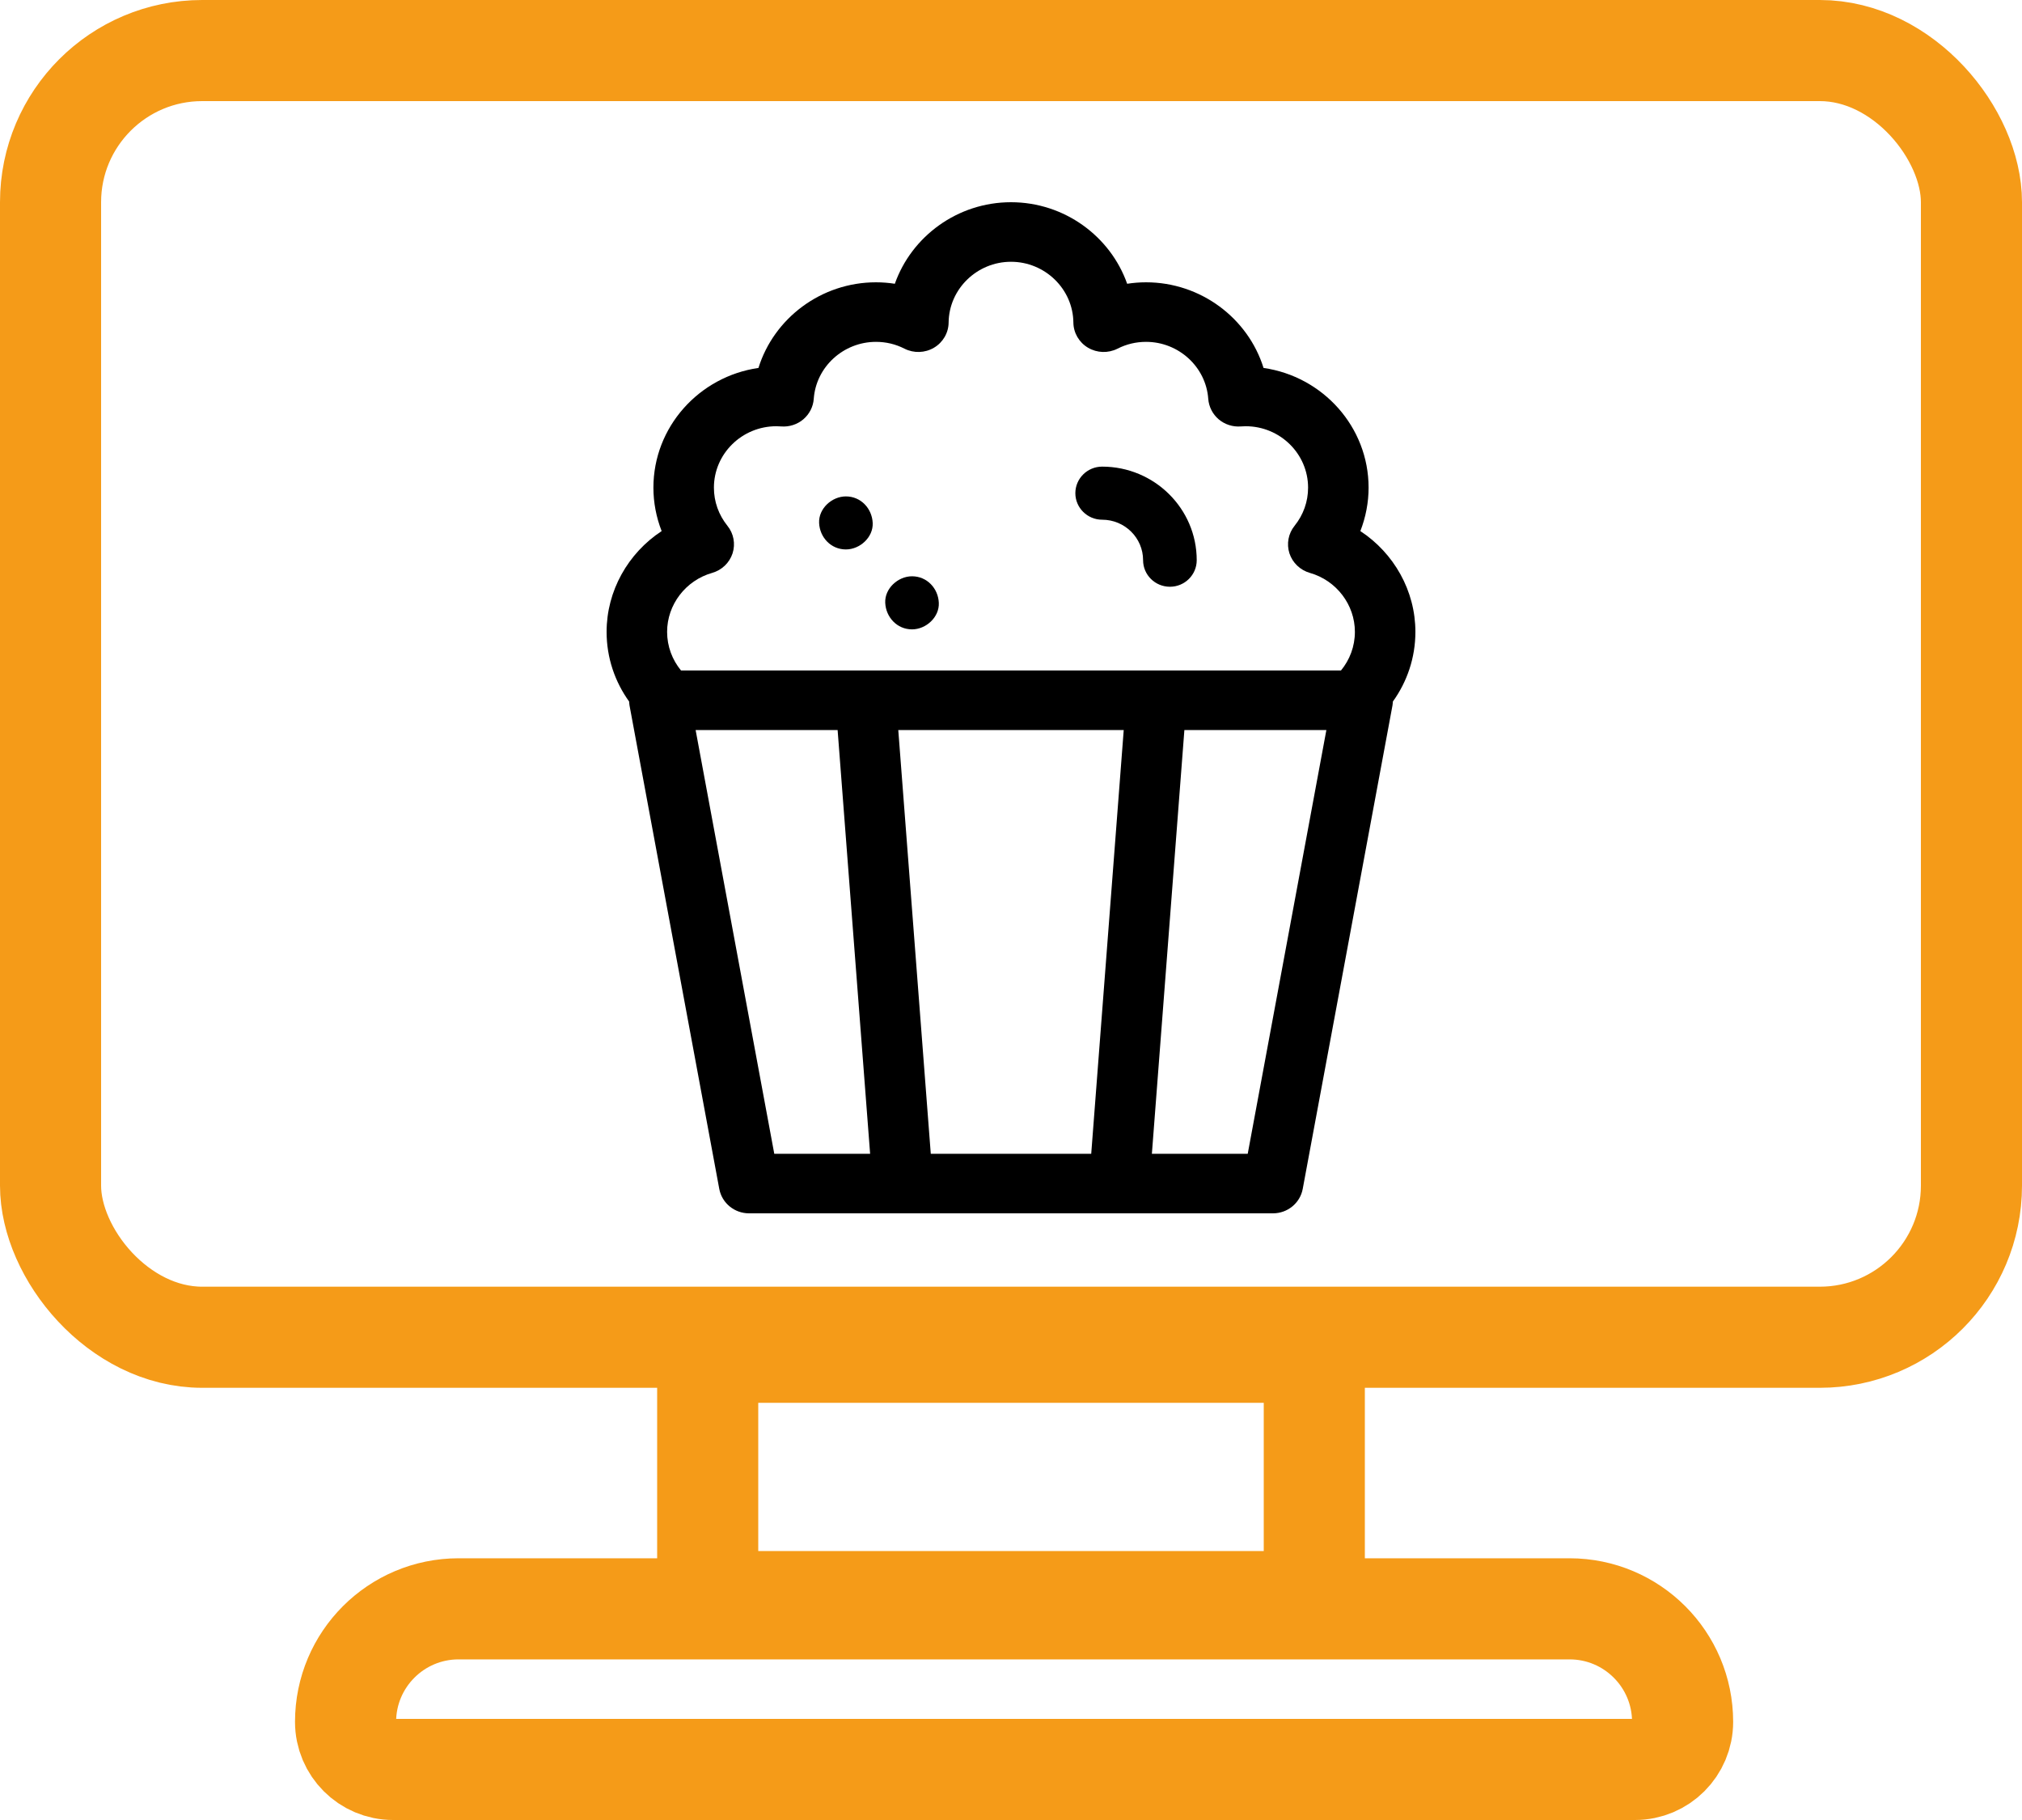 <svg width="40" height="36" viewBox="0 0 40 36" fill="none" xmlns="http://www.w3.org/2000/svg">
<rect x="1" y="1" width="38" height="25.451" rx="3" stroke="#F59B18" stroke-width="2"/>
<path d="M6.836 34.059C6.836 32.824 7.837 31.823 9.072 31.823H31.05C32.285 31.823 33.286 32.824 33.286 34.059C33.286 34.578 32.864 35 32.344 35H7.777C7.257 35 6.836 34.578 6.836 34.059Z" stroke="#F59B18" stroke-width="2"/>
<path d="M14 26.748H26V31.68H14V26.748Z" stroke="#F59B18" stroke-width="2"/>
<g clip-path="url(#clip0_971_68128)">
<path d="M28 12.498C28 11.686 27.575 10.941 26.911 10.505C27.017 10.232 27.074 9.94 27.074 9.646C27.074 8.445 26.17 7.447 24.996 7.278C24.69 6.295 23.755 5.584 22.671 5.584C22.546 5.584 22.421 5.594 22.298 5.613C21.967 4.676 21.058 4 20 4C18.942 4 18.033 4.676 17.702 5.613C17.579 5.594 17.454 5.584 17.329 5.584C16.245 5.584 15.31 6.295 15.004 7.278C13.83 7.447 12.926 8.445 12.926 9.646C12.926 9.94 12.982 10.232 13.089 10.505C12.425 10.941 12 11.686 12 12.498C12 13.011 12.165 13.487 12.446 13.877C12.447 13.904 12.45 13.93 12.454 13.957L14.229 23.517C14.281 23.797 14.529 24 14.818 24H25.182C25.471 24 25.719 23.797 25.771 23.517L27.546 13.957C27.55 13.93 27.553 13.904 27.554 13.877C27.835 13.487 28 13.011 28 12.498ZM22.787 22.822L23.43 14.44H26.239L24.683 22.822H22.787ZM18.413 22.822L17.77 14.44H22.23L21.587 22.822H18.413ZM15.317 22.822L13.761 14.44H16.57L17.213 22.822H15.317ZM13.197 12.498C13.197 11.961 13.563 11.481 14.088 11.332C14.28 11.277 14.431 11.132 14.492 10.945C14.552 10.758 14.514 10.553 14.39 10.4C14.216 10.183 14.123 9.922 14.123 9.646C14.123 8.976 14.677 8.431 15.358 8.431C15.386 8.431 15.417 8.432 15.455 8.435C15.614 8.447 15.771 8.396 15.892 8.294C16.012 8.191 16.087 8.046 16.098 7.889C16.143 7.257 16.684 6.762 17.329 6.762C17.527 6.762 17.717 6.807 17.893 6.897C18.078 6.99 18.298 6.983 18.476 6.878C18.654 6.773 18.764 6.584 18.766 6.38C18.773 5.717 19.327 5.178 20 5.178C20.673 5.178 21.227 5.717 21.234 6.38C21.236 6.584 21.346 6.773 21.524 6.878C21.702 6.983 21.922 6.99 22.107 6.897C22.283 6.807 22.473 6.762 22.672 6.762C23.316 6.762 23.857 7.257 23.902 7.889C23.914 8.046 23.988 8.191 24.108 8.294C24.229 8.396 24.386 8.447 24.545 8.435C24.583 8.432 24.614 8.431 24.642 8.431C25.323 8.431 25.877 8.976 25.877 9.646C25.877 9.922 25.784 10.183 25.61 10.4C25.486 10.553 25.448 10.758 25.508 10.945C25.569 11.132 25.721 11.277 25.912 11.332C26.437 11.481 26.803 11.961 26.803 12.498C26.803 12.787 26.7 13.053 26.528 13.262H13.472C13.3 13.053 13.197 12.787 13.197 12.498Z" fill="black"/>
<path d="M21.803 10.28C22.25 10.28 22.613 10.639 22.613 11.081C22.613 11.371 22.851 11.606 23.144 11.606C23.436 11.606 23.674 11.371 23.674 11.081C23.674 10.06 22.835 9.23 21.803 9.23C21.511 9.23 21.273 9.465 21.273 9.755C21.273 10.044 21.511 10.28 21.803 10.28Z" fill="black"/>
<path d="M16.734 9.819C16.456 9.819 16.191 10.06 16.204 10.344C16.216 10.628 16.437 10.868 16.734 10.868C17.011 10.868 17.277 10.627 17.264 10.344C17.251 10.059 17.031 9.819 16.734 9.819Z" fill="black"/>
<path d="M18.042 12.449C18.32 12.449 18.585 12.207 18.572 11.924C18.56 11.639 18.339 11.399 18.042 11.399C17.765 11.399 17.499 11.64 17.512 11.924C17.525 12.208 17.745 12.449 18.042 12.449Z" fill="black"/>
</g>
<defs>
<clipPath id="clip0_971_68128">
<rect width="16" height="20" fill="white" transform="translate(12 4)"/>
</clipPath>
</defs>
</svg>
